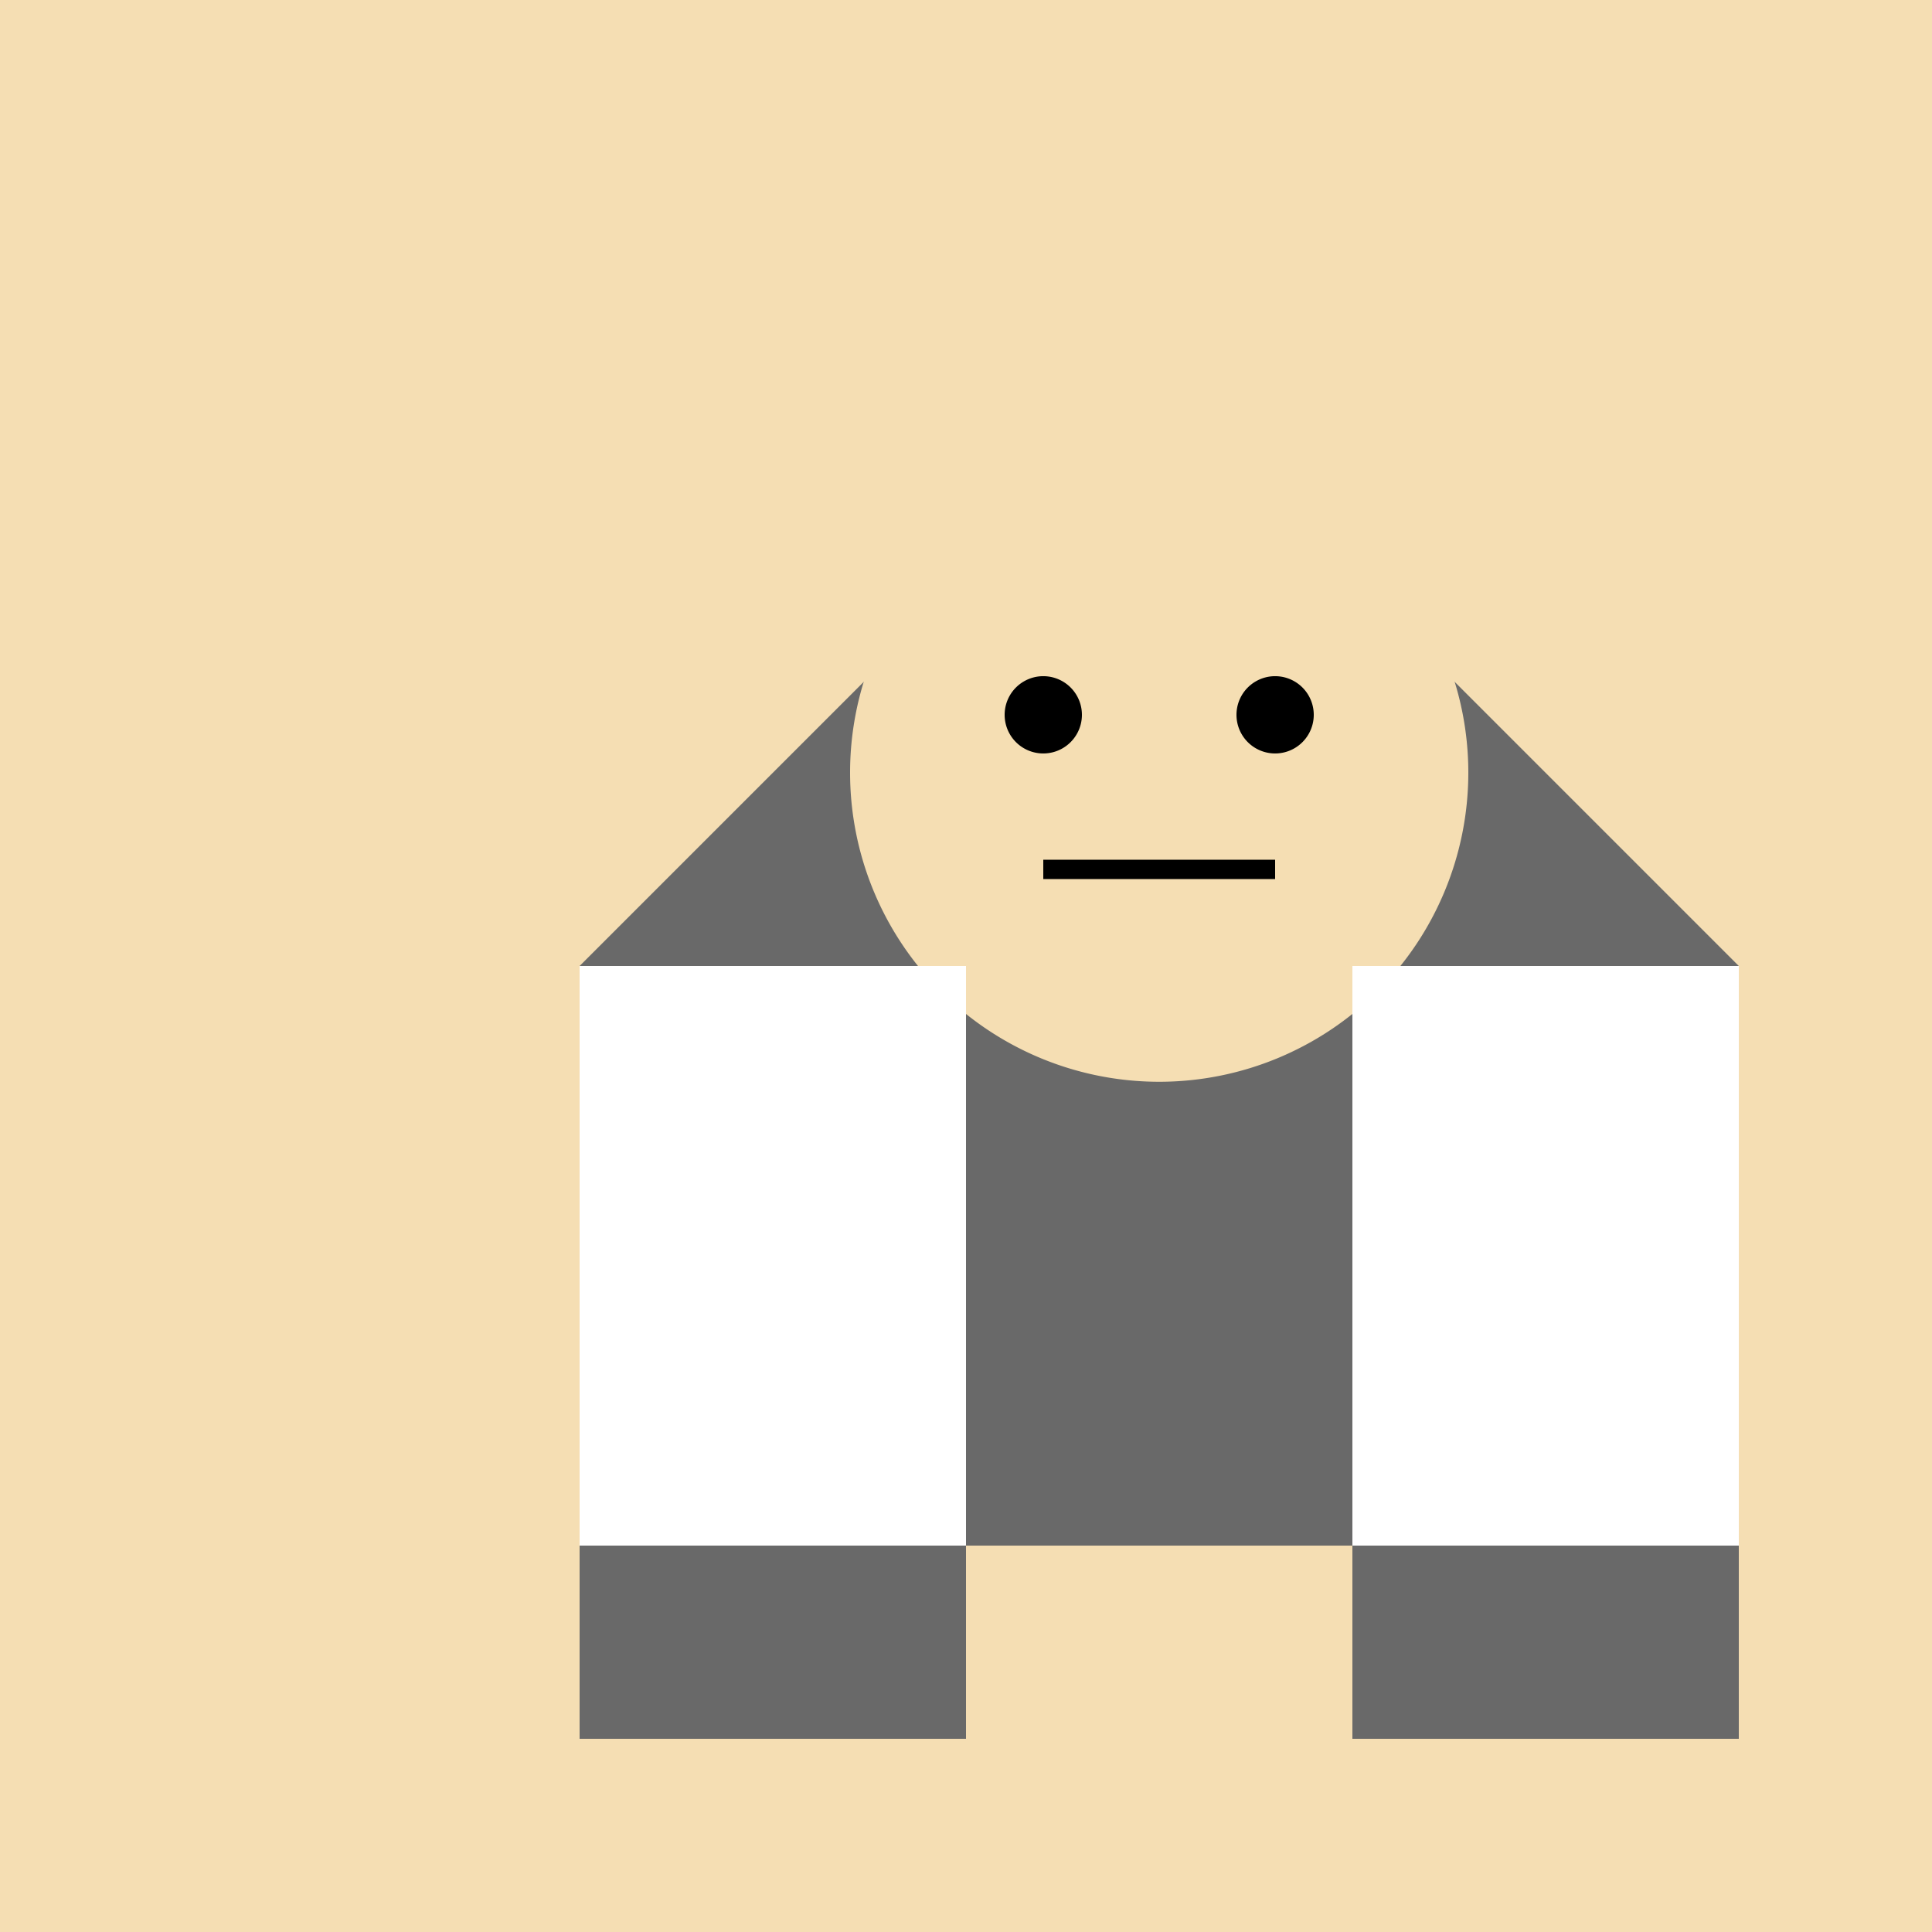 <!--

Generated by DrawGPT.
Free, open source, AI generated images in SVG, PNG, and HTML Canvas format.
https://drawgpt.ai

Created: 2023-09-26T04:46:14.782Z
Link: https://drawgpt.ai/prompt/24642/

-->
<svg xmlns="http://www.w3.org/2000/svg" xmlns:xlink="http://www.w3.org/1999/xlink" width="500" height="500"><defs/><g><rect fill="#F5DEB3" stroke="none" x="0" y="0" width="512" height="512"/><path fill="#696969" stroke="none" paint-order="stroke fill markers" d=" M 150 250 L 250 150 L 350 150 L 450 250 L 450 450 L 350 450 L 350 400 L 250 400 L 250 450 L 150 450 Z"/><path fill="#F5DEB3" stroke="none" paint-order="stroke fill markers" d=" M 380 200 A 80 80 0 1 1 380 199.92 Z"/><path fill="#000000" stroke="none" paint-order="stroke fill markers" d=" M 280 185 A 10 10 0 1 1 280 184.99 Z"/><path fill="#000000" stroke="none" paint-order="stroke fill markers" d=" M 340 185 A 10 10 0 1 1 340 184.99 Z"/><path fill="none" stroke="#000000" paint-order="fill stroke markers" d=" M 270 225 L 330 225" stroke-miterlimit="10" stroke-width="5" stroke-dasharray=""/><path fill="#D3D3D3" stroke="none" paint-order="stroke fill markers" d=" M 150 250 L 250 250 L 250 400 L 150 400 Z"/><path fill="#D3D3D3" stroke="none" paint-order="stroke fill markers" d=" M 450 250 L 350 250 L 350 400 L 450 400 Z"/><path fill="#FFFFFF" stroke="none" paint-order="stroke fill markers" d=" M 250 250 L 150 250 L 150 400 L 250 400 Z"/><path fill="#FFFFFF" stroke="none" paint-order="stroke fill markers" d=" M 350 250 L 450 250 L 450 400 L 350 400 Z"/></g></svg>